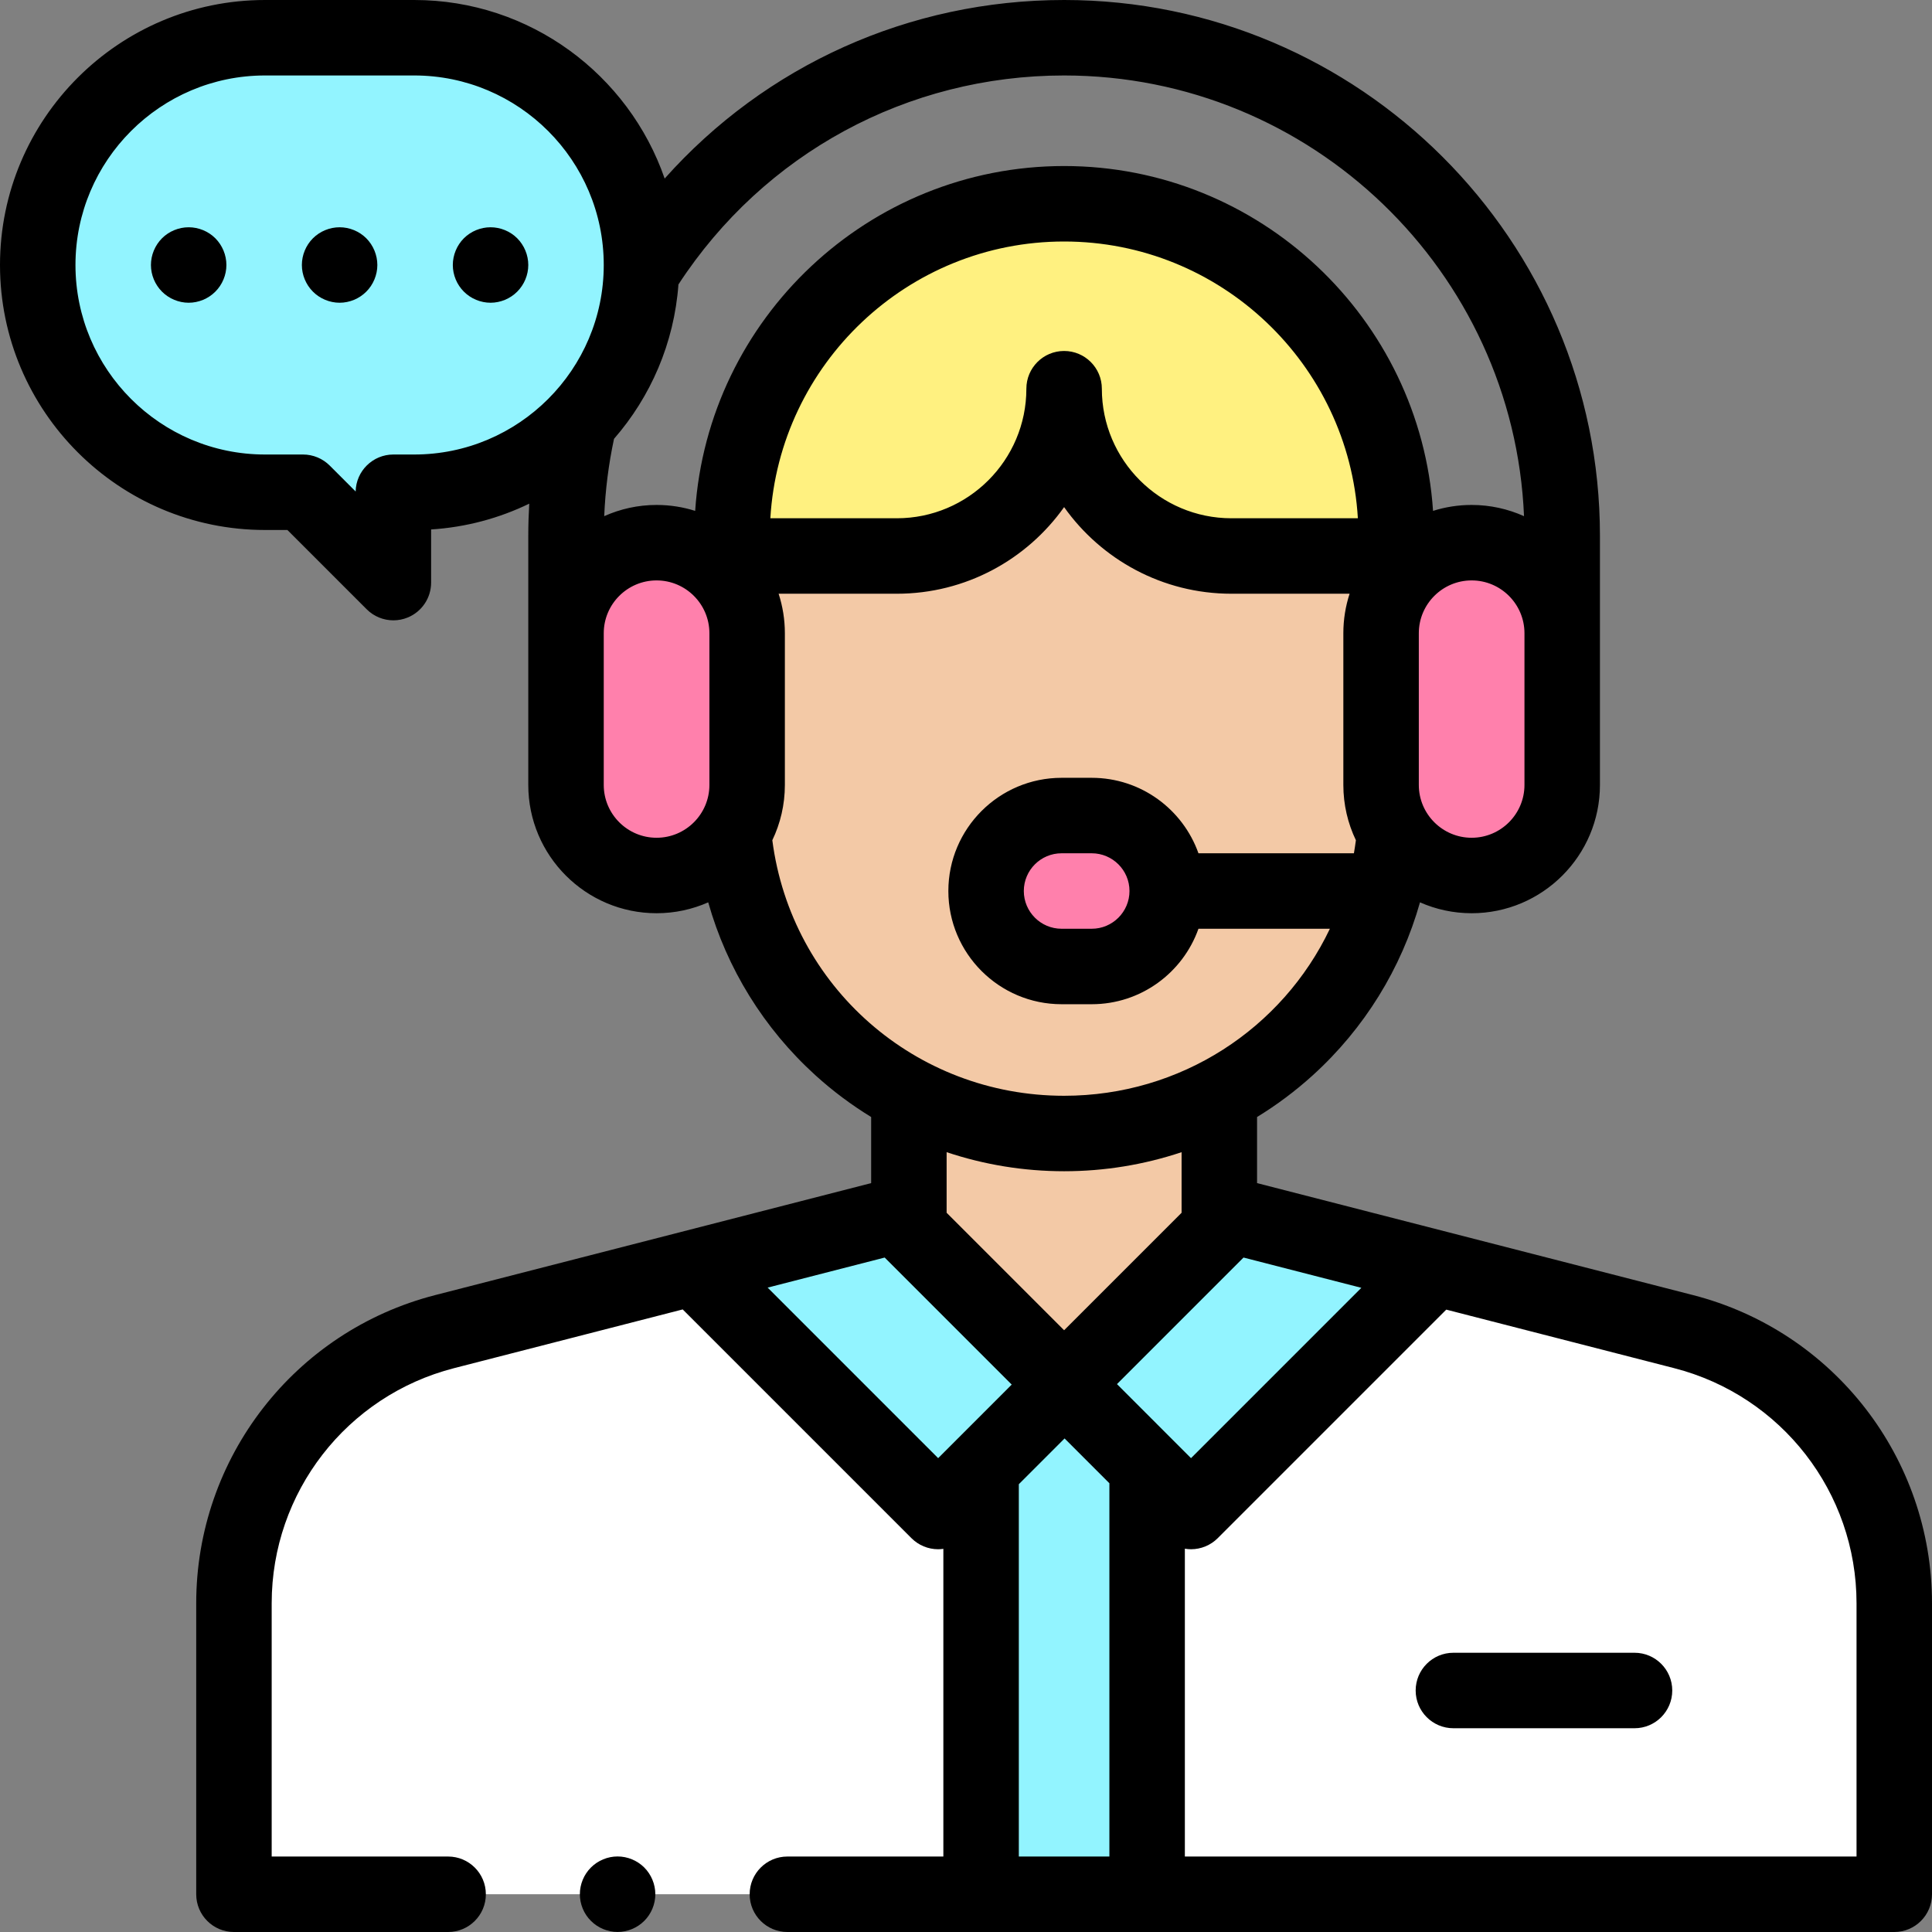 <svg width="178" height="178" viewBox="0 0 178 178" fill="none" xmlns="http://www.w3.org/2000/svg">
<rect x="0" y="0" width="178" height="178" fill="#808080" stroke="none"/>
<path d="M155.113 122.686L114.109 112.154L98.083 128.18L82.04 112.136L40.965 122.686C29.541 125.62 21.555 135.918 21.555 147.712V174.523H174.523V147.712C174.523 135.918 166.537 125.62 155.113 122.686V122.686Z" fill="white"/>
<path d="M105.688 135.586V174.523H90.391V135.586L98.083 128.179L105.688 135.586Z" fill="#92F4FF"/>
<path d="M114.109 112.154L112.34 111.699V101.516H83.739V111.699L82.04 112.135L98.083 128.179L114.109 112.154Z" fill="#F3C9A6"/>
<path d="M98.083 127.611L109.731 139.259L131.891 117.1L113.221 112.294L98.083 127.611Z" fill="#92F4FF"/>
<path d="M98.083 127.611L86.435 139.259L64.275 117.1L82.945 112.294L98.083 127.611Z" fill="#92F4FF"/>
<path d="M98.039 18.773C114.936 18.773 128.633 32.471 128.633 49.367V73.887C128.633 90.757 114.936 104.433 98.039 104.433C81.143 104.433 67.445 90.757 67.445 73.887V49.367C67.445 32.471 81.143 18.773 98.039 18.773V18.773Z" fill="#F3C9A6"/>
<path d="M98.039 18.773C81.143 18.773 67.445 32.47 67.445 49.367V51.225H82.626C91.138 51.225 98.039 44.325 98.039 35.813C98.039 44.325 104.94 51.225 113.452 51.225H113.568L128.633 51.144V49.367C128.633 32.471 114.936 18.773 98.039 18.773V18.773Z" fill="#FFF180"/>
<path d="M107.538 82.091C107.538 78.251 104.425 75.138 100.585 75.138H97.804C93.963 75.138 90.851 78.251 90.851 82.091C90.851 85.931 93.963 89.044 97.804 89.044H100.585C104.425 89.044 107.538 85.931 107.538 82.091Z" fill="#FF80AC"/>
<path d="M60.492 49.998C65.1 49.998 68.836 53.734 68.836 58.342V72.318C68.836 76.926 65.1 80.662 60.492 80.662C55.884 80.662 52.148 76.926 52.148 72.318V58.342C52.148 53.734 55.884 49.998 60.492 49.998V49.998Z" fill="#FF80AC"/>
<path d="M135.586 49.998C130.978 49.998 127.242 53.734 127.242 58.342V72.318C127.242 76.926 130.978 80.662 135.586 80.662C140.194 80.662 143.93 76.926 143.93 72.318V58.342C143.93 53.734 140.194 49.998 135.586 49.998V49.998Z" fill="#FF80AC"/>
<path d="M24.414 3.477H38.164C49.727 3.477 59.102 12.851 59.102 24.414C59.102 35.978 49.727 45.352 38.164 45.352H36.243V53.676L27.919 45.352H24.414C12.851 45.352 3.477 35.978 3.477 24.414C3.477 12.851 12.851 3.477 24.414 3.477V3.477Z" fill="#92F4FF"/>
<path d="M155.978 119.319L115.816 109.003V102.913C117.629 101.804 119.348 100.522 120.946 99.072C125.713 94.747 129.11 89.222 130.828 83.135C132.285 83.779 133.894 84.138 135.586 84.138C142.104 84.138 147.407 78.836 147.407 72.318V49.367C147.406 22.146 125.26 0 98.039 0C83.766 0 70.521 6.03 61.237 16.45C57.927 6.888 48.838 0 38.164 0H24.414C10.952 0 0 10.952 0 24.415C0 37.877 10.952 48.829 24.414 48.829H26.479L33.785 56.135C34.45 56.8 35.339 57.153 36.244 57.153C36.692 57.153 37.144 57.066 37.574 56.888C38.873 56.35 39.72 55.083 39.72 53.676V48.78C42.942 48.576 45.996 47.743 48.761 46.404C48.703 47.39 48.672 48.378 48.672 49.367V72.318C48.672 78.836 53.974 84.138 60.492 84.138C62.185 84.138 63.794 83.778 65.25 83.135C66.968 89.222 70.366 94.747 75.133 99.073C76.73 100.522 78.449 101.804 80.262 102.913V109.003L40.1 119.319C27.134 122.649 18.078 134.325 18.078 147.712V174.523C18.078 176.443 19.635 178 21.555 178H41.286C43.206 178 44.763 176.443 44.763 174.523C44.763 172.604 43.206 171.047 41.286 171.047H25.031V147.712C25.031 137.5 31.939 128.594 41.83 126.053L62.9 120.641L83.977 141.718C84.629 142.37 85.513 142.736 86.435 142.736C86.596 142.736 86.756 142.721 86.914 142.699V171.047H72.544C70.625 171.047 69.068 172.604 69.068 174.523C69.068 176.443 70.625 178 72.544 178H174.523C176.443 178 178 176.443 178 174.523V147.712C178 134.325 168.944 122.649 155.978 119.319V119.319ZM102.91 127.521L114.569 115.861L125.424 118.65L109.731 134.343L102.91 127.521ZM140.453 72.318C140.453 75.002 138.27 77.185 135.586 77.185C132.902 77.185 130.719 75.002 130.719 72.318V58.342C130.719 55.658 132.902 53.475 135.586 53.475C138.27 53.475 140.453 55.658 140.453 58.342V72.318ZM98.039 6.953C120.819 6.953 139.46 25.006 140.412 47.556C138.937 46.894 137.304 46.522 135.586 46.522C134.347 46.522 133.153 46.714 132.03 47.069C130.844 29.351 116.053 15.297 98.039 15.297C80.025 15.297 65.234 29.351 64.048 47.069C62.925 46.714 61.731 46.522 60.492 46.522C58.774 46.522 57.142 46.893 55.668 47.555C55.769 45.152 56.071 42.766 56.571 40.431C59.941 36.563 62.11 31.628 62.506 26.207C70.382 14.136 83.6 6.953 98.039 6.953V6.953ZM125.104 47.749H113.452C106.87 47.749 101.516 42.395 101.516 35.813C101.516 33.893 99.959 32.336 98.039 32.336C96.119 32.336 94.562 33.893 94.562 35.813C94.562 42.395 89.208 47.749 82.626 47.749H70.974C71.815 33.547 83.63 22.25 98.039 22.25C112.448 22.25 124.263 33.547 125.104 47.749ZM38.164 41.875H36.243C34.346 41.875 32.803 43.395 32.767 45.283L30.378 42.894C29.725 42.242 28.841 41.875 27.919 41.875H24.414C14.786 41.875 6.953 34.042 6.953 24.414C6.953 14.786 14.786 6.953 24.414 6.953H38.164C47.792 6.953 55.625 14.786 55.625 24.415C55.625 34.043 47.792 41.875 38.164 41.875V41.875ZM60.492 77.185C57.808 77.185 55.625 75.002 55.625 72.318V58.342C55.625 55.658 57.808 53.475 60.492 53.475C63.176 53.475 65.359 55.658 65.359 58.342V72.318C65.359 75.002 63.176 77.185 60.492 77.185ZM71.156 77.413C71.897 75.869 72.312 74.141 72.312 72.318V58.342C72.312 57.072 72.109 55.85 71.736 54.702H82.626C88.982 54.702 94.613 51.548 98.039 46.722C101.465 51.548 107.097 54.702 113.452 54.702H124.342C123.969 55.85 123.766 57.072 123.766 58.342V72.318C123.766 74.141 124.181 75.869 124.922 77.413C124.869 77.817 124.808 78.217 124.739 78.615H110.417C108.982 74.568 105.117 71.662 100.585 71.662H97.804C92.053 71.662 87.374 76.34 87.374 82.091C87.374 87.842 92.053 92.521 97.804 92.521H100.585C105.117 92.521 108.982 89.614 110.417 85.568H122.526C118.154 94.751 108.804 100.957 98.039 100.957C84.324 100.956 72.903 90.887 71.156 77.413V77.413ZM104.062 82.091C104.062 84.008 102.502 85.568 100.585 85.568H97.804C95.887 85.568 94.327 84.008 94.327 82.091C94.327 80.174 95.887 78.615 97.804 78.615H100.585C102.502 78.615 104.062 80.174 104.062 82.091ZM98.039 107.909C101.757 107.909 105.407 107.308 108.863 106.153V111.7C108.863 111.711 108.864 111.722 108.864 111.734L98.039 122.559L87.213 111.733C87.213 111.721 87.215 111.71 87.215 111.699V106.152C90.671 107.307 94.32 107.909 98.039 107.909V107.909ZM70.724 118.631L81.509 115.861L93.212 127.565L86.435 134.343L70.724 118.631ZM93.867 171.047V136.744L98.083 132.528L102.211 136.656V171.047H93.867ZM171.047 171.047H109.164V142.685C109.351 142.716 109.54 142.736 109.731 142.736C110.653 142.736 111.538 142.369 112.19 141.718L133.248 120.659L154.248 126.053C164.139 128.594 171.047 137.5 171.047 147.712V171.047Z" fill="black"/>
<path d="M150.593 152.273H133.906C131.986 152.273 130.429 153.83 130.429 155.75C130.429 157.67 131.986 159.227 133.906 159.227H150.593C152.513 159.227 154.069 157.67 154.069 155.75C154.069 153.83 152.513 152.273 150.593 152.273Z" fill="black"/>
<path d="M17.383 20.939C16.468 20.939 15.572 21.308 14.925 21.954C14.278 22.604 13.906 23.498 13.906 24.416C13.906 25.33 14.278 26.223 14.925 26.87C15.572 27.52 16.468 27.892 17.383 27.892C18.297 27.892 19.194 27.52 19.84 26.87C20.487 26.224 20.859 25.327 20.859 24.416C20.859 23.498 20.487 22.604 19.84 21.954C19.194 21.308 18.297 20.939 17.383 20.939V20.939Z" fill="black"/>
<path d="M31.289 20.939C30.375 20.939 29.478 21.308 28.831 21.954C28.184 22.601 27.812 23.498 27.812 24.416C27.812 25.33 28.184 26.223 28.831 26.87C29.478 27.52 30.375 27.892 31.289 27.892C32.203 27.892 33.1 27.52 33.747 26.87C34.393 26.224 34.766 25.327 34.766 24.416C34.766 23.501 34.394 22.604 33.747 21.954C33.1 21.308 32.203 20.939 31.289 20.939V20.939Z" fill="black"/>
<path d="M45.195 20.939C44.281 20.939 43.384 21.308 42.737 21.954C42.091 22.601 41.719 23.498 41.719 24.416C41.719 25.33 42.09 26.223 42.737 26.87C43.384 27.52 44.281 27.892 45.195 27.892C46.11 27.892 47.007 27.52 47.653 26.87C48.3 26.224 48.672 25.33 48.672 24.416C48.672 23.498 48.3 22.604 47.653 21.954C47.007 21.308 46.11 20.939 45.195 20.939V20.939Z" fill="black"/>
<path d="M56.901 171.04C55.983 171.04 55.09 171.412 54.443 172.059C53.793 172.708 53.424 173.602 53.424 174.52C53.424 175.434 53.793 176.331 54.443 176.974C55.09 177.624 55.983 177.996 56.901 177.996C57.815 177.996 58.712 177.624 59.359 176.974C60.005 176.331 60.377 175.434 60.377 174.52C60.377 173.602 60.005 172.708 59.359 172.059C58.712 171.412 57.815 171.04 56.901 171.04Z" fill="black"/>
</svg>
